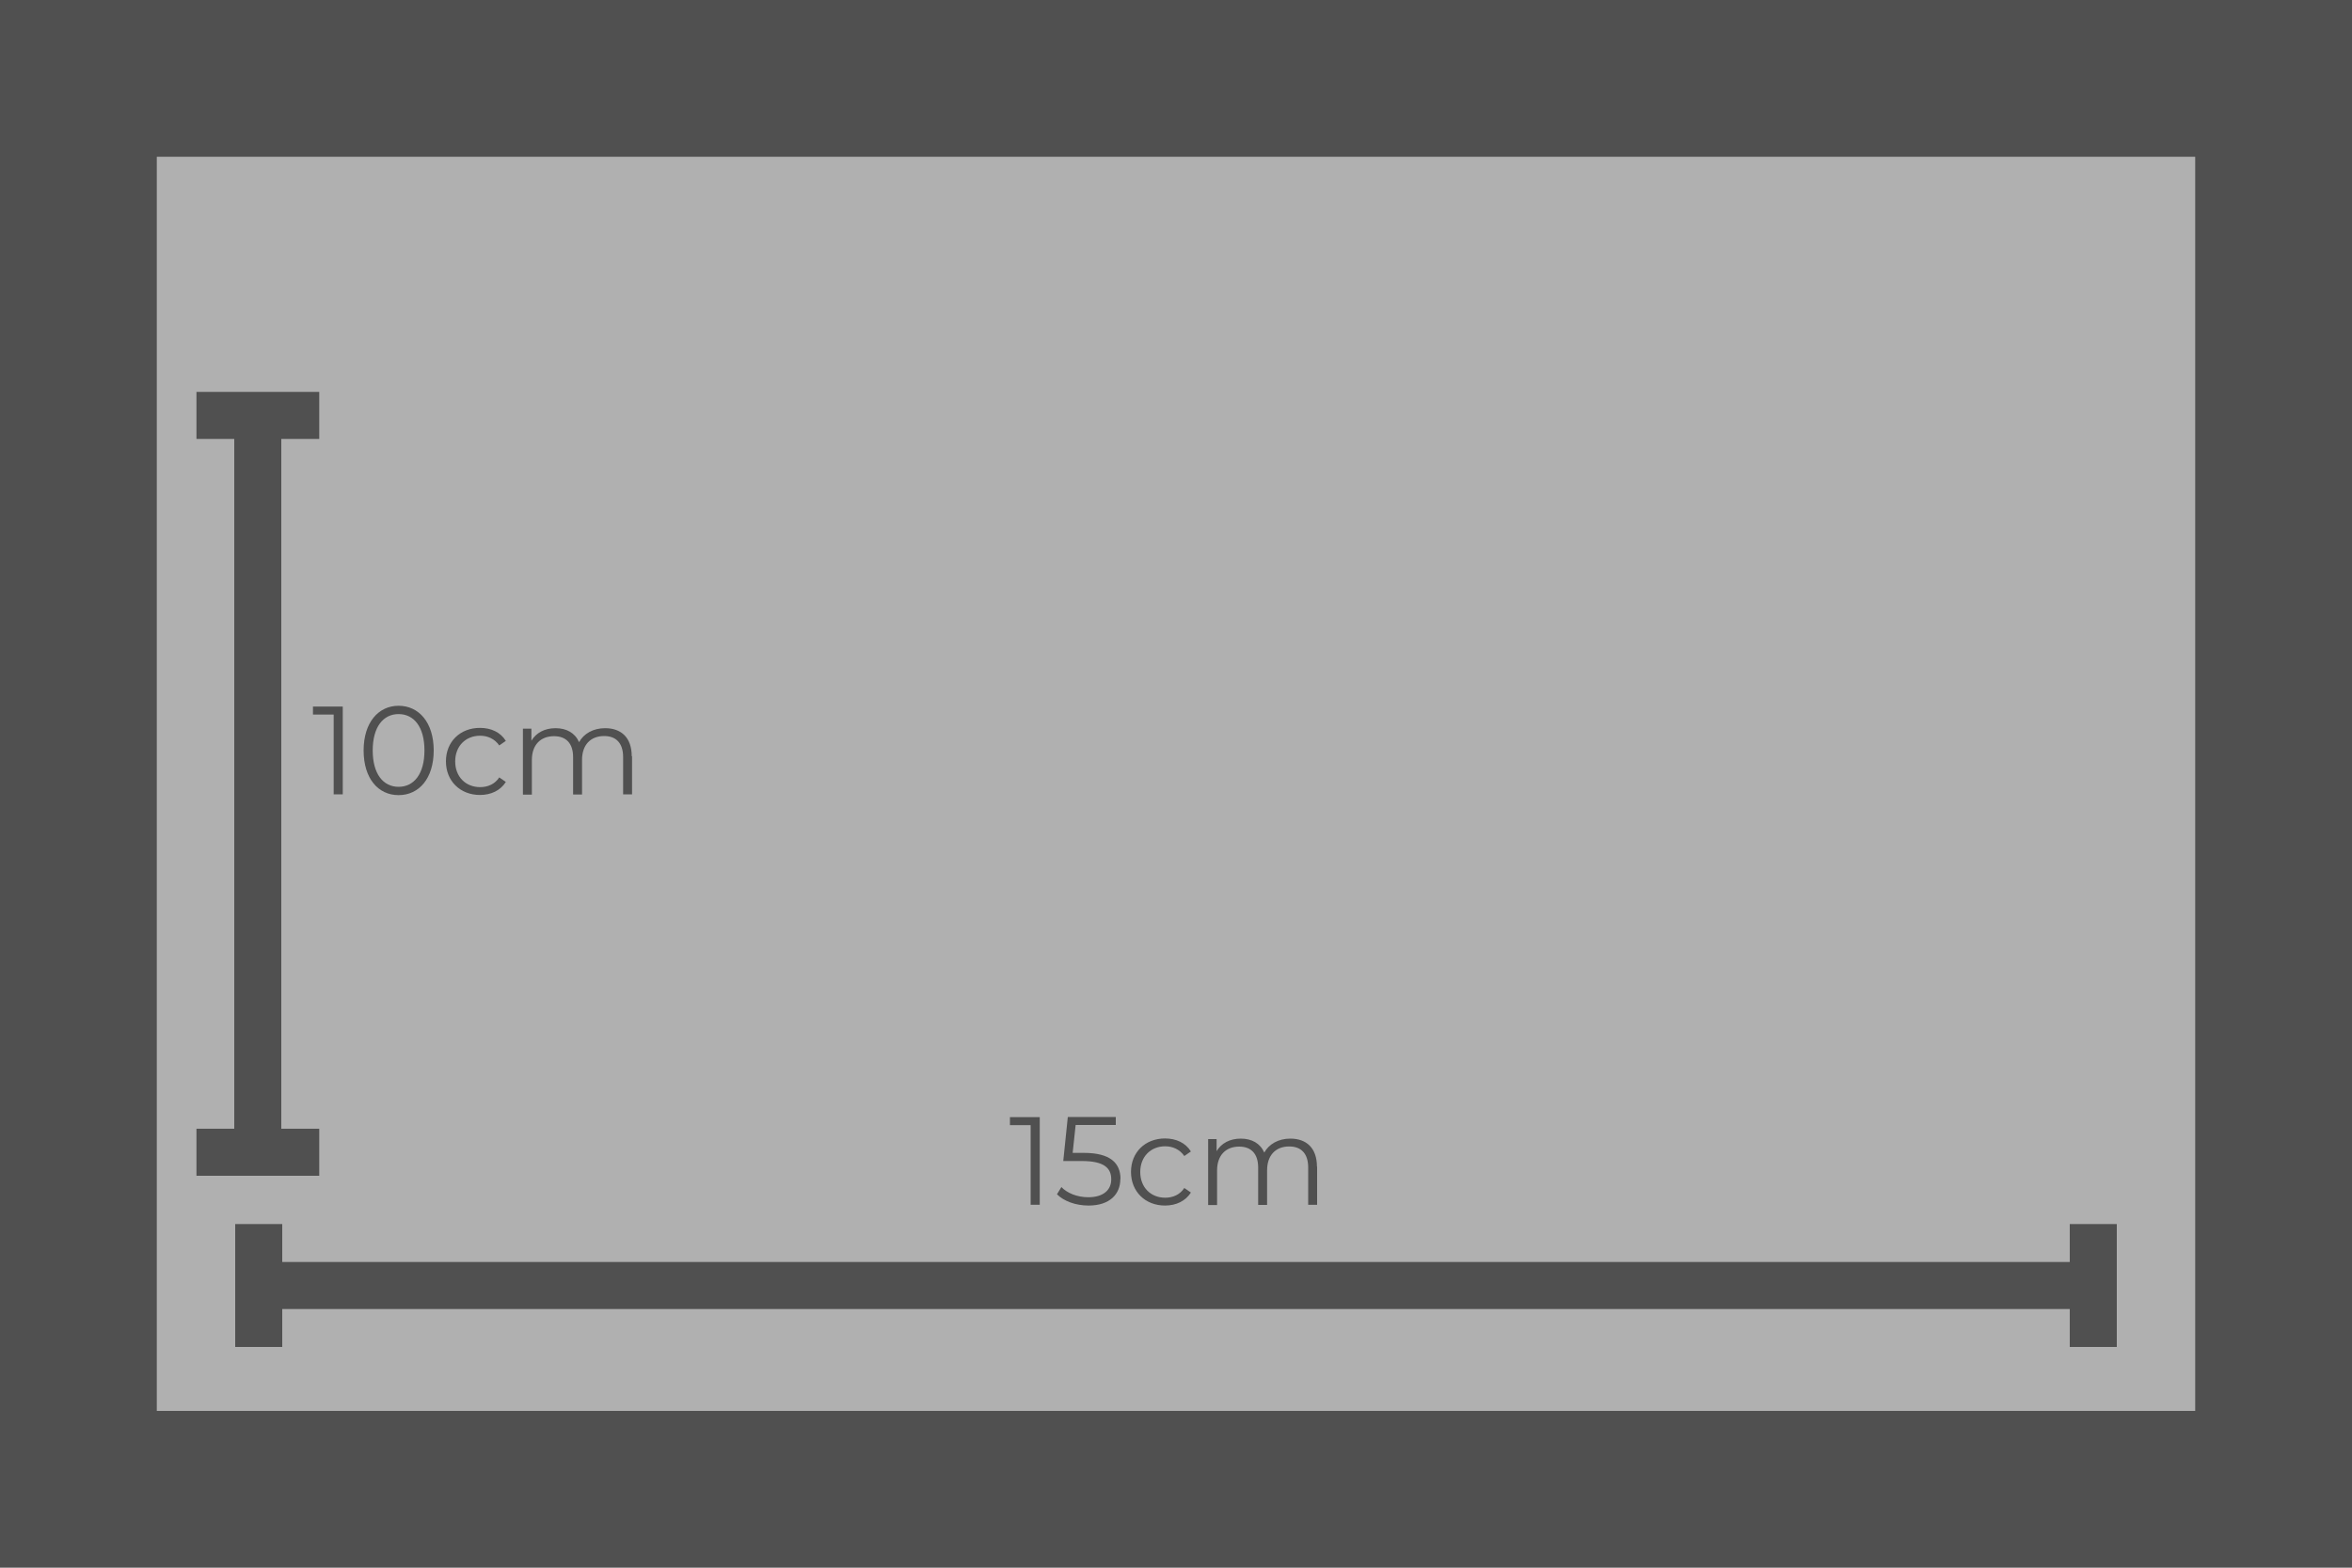 <?xml version="1.0" encoding="UTF-8"?>
<svg xmlns="http://www.w3.org/2000/svg" id="Layer_2" data-name="Layer 2" viewBox="0 0 150 100">
  <defs>
    <style>
      .cls-1 {
        fill: #505050;
      }

      .cls-2 {
        fill: #b0b0b0;
      }

      .cls-3 {
        fill: none;
        stroke: #505050;
        stroke-width: 3px;
      }
    </style>
  </defs>
  <g id="Background">
    <g>
      <rect class="cls-2" x="5" y="5" width="140" height="90"></rect>
      <path class="cls-1" d="M140,10v80H10V10h130M150,0H0v100h150V0h0Z"></path>
    </g>
  </g>
  <g id="Measurements">
    <g>
      <line class="cls-3" x1="16.5" y1="78.08" x2="16.5" y2="85.92"></line>
      <line class="cls-3" x1="16.5" y1="82" x2="133.5" y2="82"></line>
      <line class="cls-3" x1="133.5" y1="78.08" x2="133.5" y2="85.92"></line>
    </g>
    <g>
      <line class="cls-3" x1="12.53" y1="73.5" x2="20.36" y2="73.5"></line>
      <line class="cls-3" x1="16.44" y1="73.5" x2="16.44" y2="26.5"></line>
      <line class="cls-3" x1="12.53" y1="26.5" x2="20.36" y2="26.5"></line>
    </g>
  </g>
  <g id="Text">
    <g>
      <path class="cls-1" d="M21.86,45.07v5.6h-.58v-5.09h-1.32v-.51h1.9Z"></path>
      <path class="cls-1" d="M23.19,47.87c0-1.78.94-2.85,2.23-2.85s2.24,1.06,2.24,2.85-.94,2.85-2.24,2.85-2.23-1.06-2.23-2.85ZM27.07,47.87c0-1.5-.67-2.32-1.65-2.32s-1.65.82-1.65,2.32.67,2.32,1.65,2.32,1.65-.82,1.65-2.32Z"></path>
      <path class="cls-1" d="M28.44,48.56c0-1.25.91-2.13,2.17-2.13.71,0,1.31.28,1.65.83l-.42.29c-.29-.42-.74-.62-1.22-.62-.92,0-1.59.66-1.59,1.64s.67,1.64,1.59,1.64c.49,0,.94-.19,1.22-.62l.42.29c-.34.54-.94.83-1.65.83-1.26,0-2.17-.89-2.17-2.14Z"></path>
      <path class="cls-1" d="M40.31,48.23v2.44h-.57v-2.38c0-.89-.45-1.34-1.21-1.34-.86,0-1.41.56-1.41,1.52v2.21h-.57v-2.38c0-.89-.45-1.34-1.22-1.34-.86,0-1.41.56-1.41,1.52v2.21h-.57v-4.21h.54v.77c.3-.5.84-.8,1.54-.8s1.24.3,1.5.89c.3-.54.9-.89,1.66-.89,1.02,0,1.7.59,1.7,1.8Z"></path>
    </g>
    <g>
      <path class="cls-1" d="M66.31,71.25v5.6h-.58v-5.08h-1.32v-.51h1.9Z"></path>
      <path class="cls-1" d="M71.45,75.21c0,.95-.66,1.69-2.03,1.69-.81,0-1.58-.28-2.01-.72l.28-.46c.36.38,1,.65,1.72.65.95,0,1.46-.46,1.46-1.14,0-.72-.45-1.17-1.87-1.17h-1.19l.29-2.81h3.06v.51h-2.56l-.19,1.78h.72c1.69,0,2.33.66,2.33,1.66Z"></path>
      <path class="cls-1" d="M72.13,74.75c0-1.25.91-2.13,2.17-2.13.71,0,1.31.28,1.65.83l-.42.29c-.29-.42-.74-.62-1.22-.62-.92,0-1.59.66-1.59,1.64s.67,1.64,1.59,1.64c.49,0,.94-.19,1.22-.62l.42.29c-.34.54-.94.83-1.65.83-1.26,0-2.17-.89-2.17-2.14Z"></path>
      <path class="cls-1" d="M84,74.41v2.44h-.57v-2.38c0-.89-.45-1.34-1.21-1.34-.86,0-1.41.56-1.41,1.52v2.21h-.57v-2.38c0-.89-.45-1.34-1.21-1.34-.86,0-1.41.56-1.41,1.52v2.21h-.57v-4.21h.54v.77c.3-.5.84-.8,1.54-.8s1.24.3,1.5.89c.3-.54.9-.89,1.66-.89,1.02,0,1.7.59,1.7,1.8Z"></path>
    </g>
  </g>
</svg>
